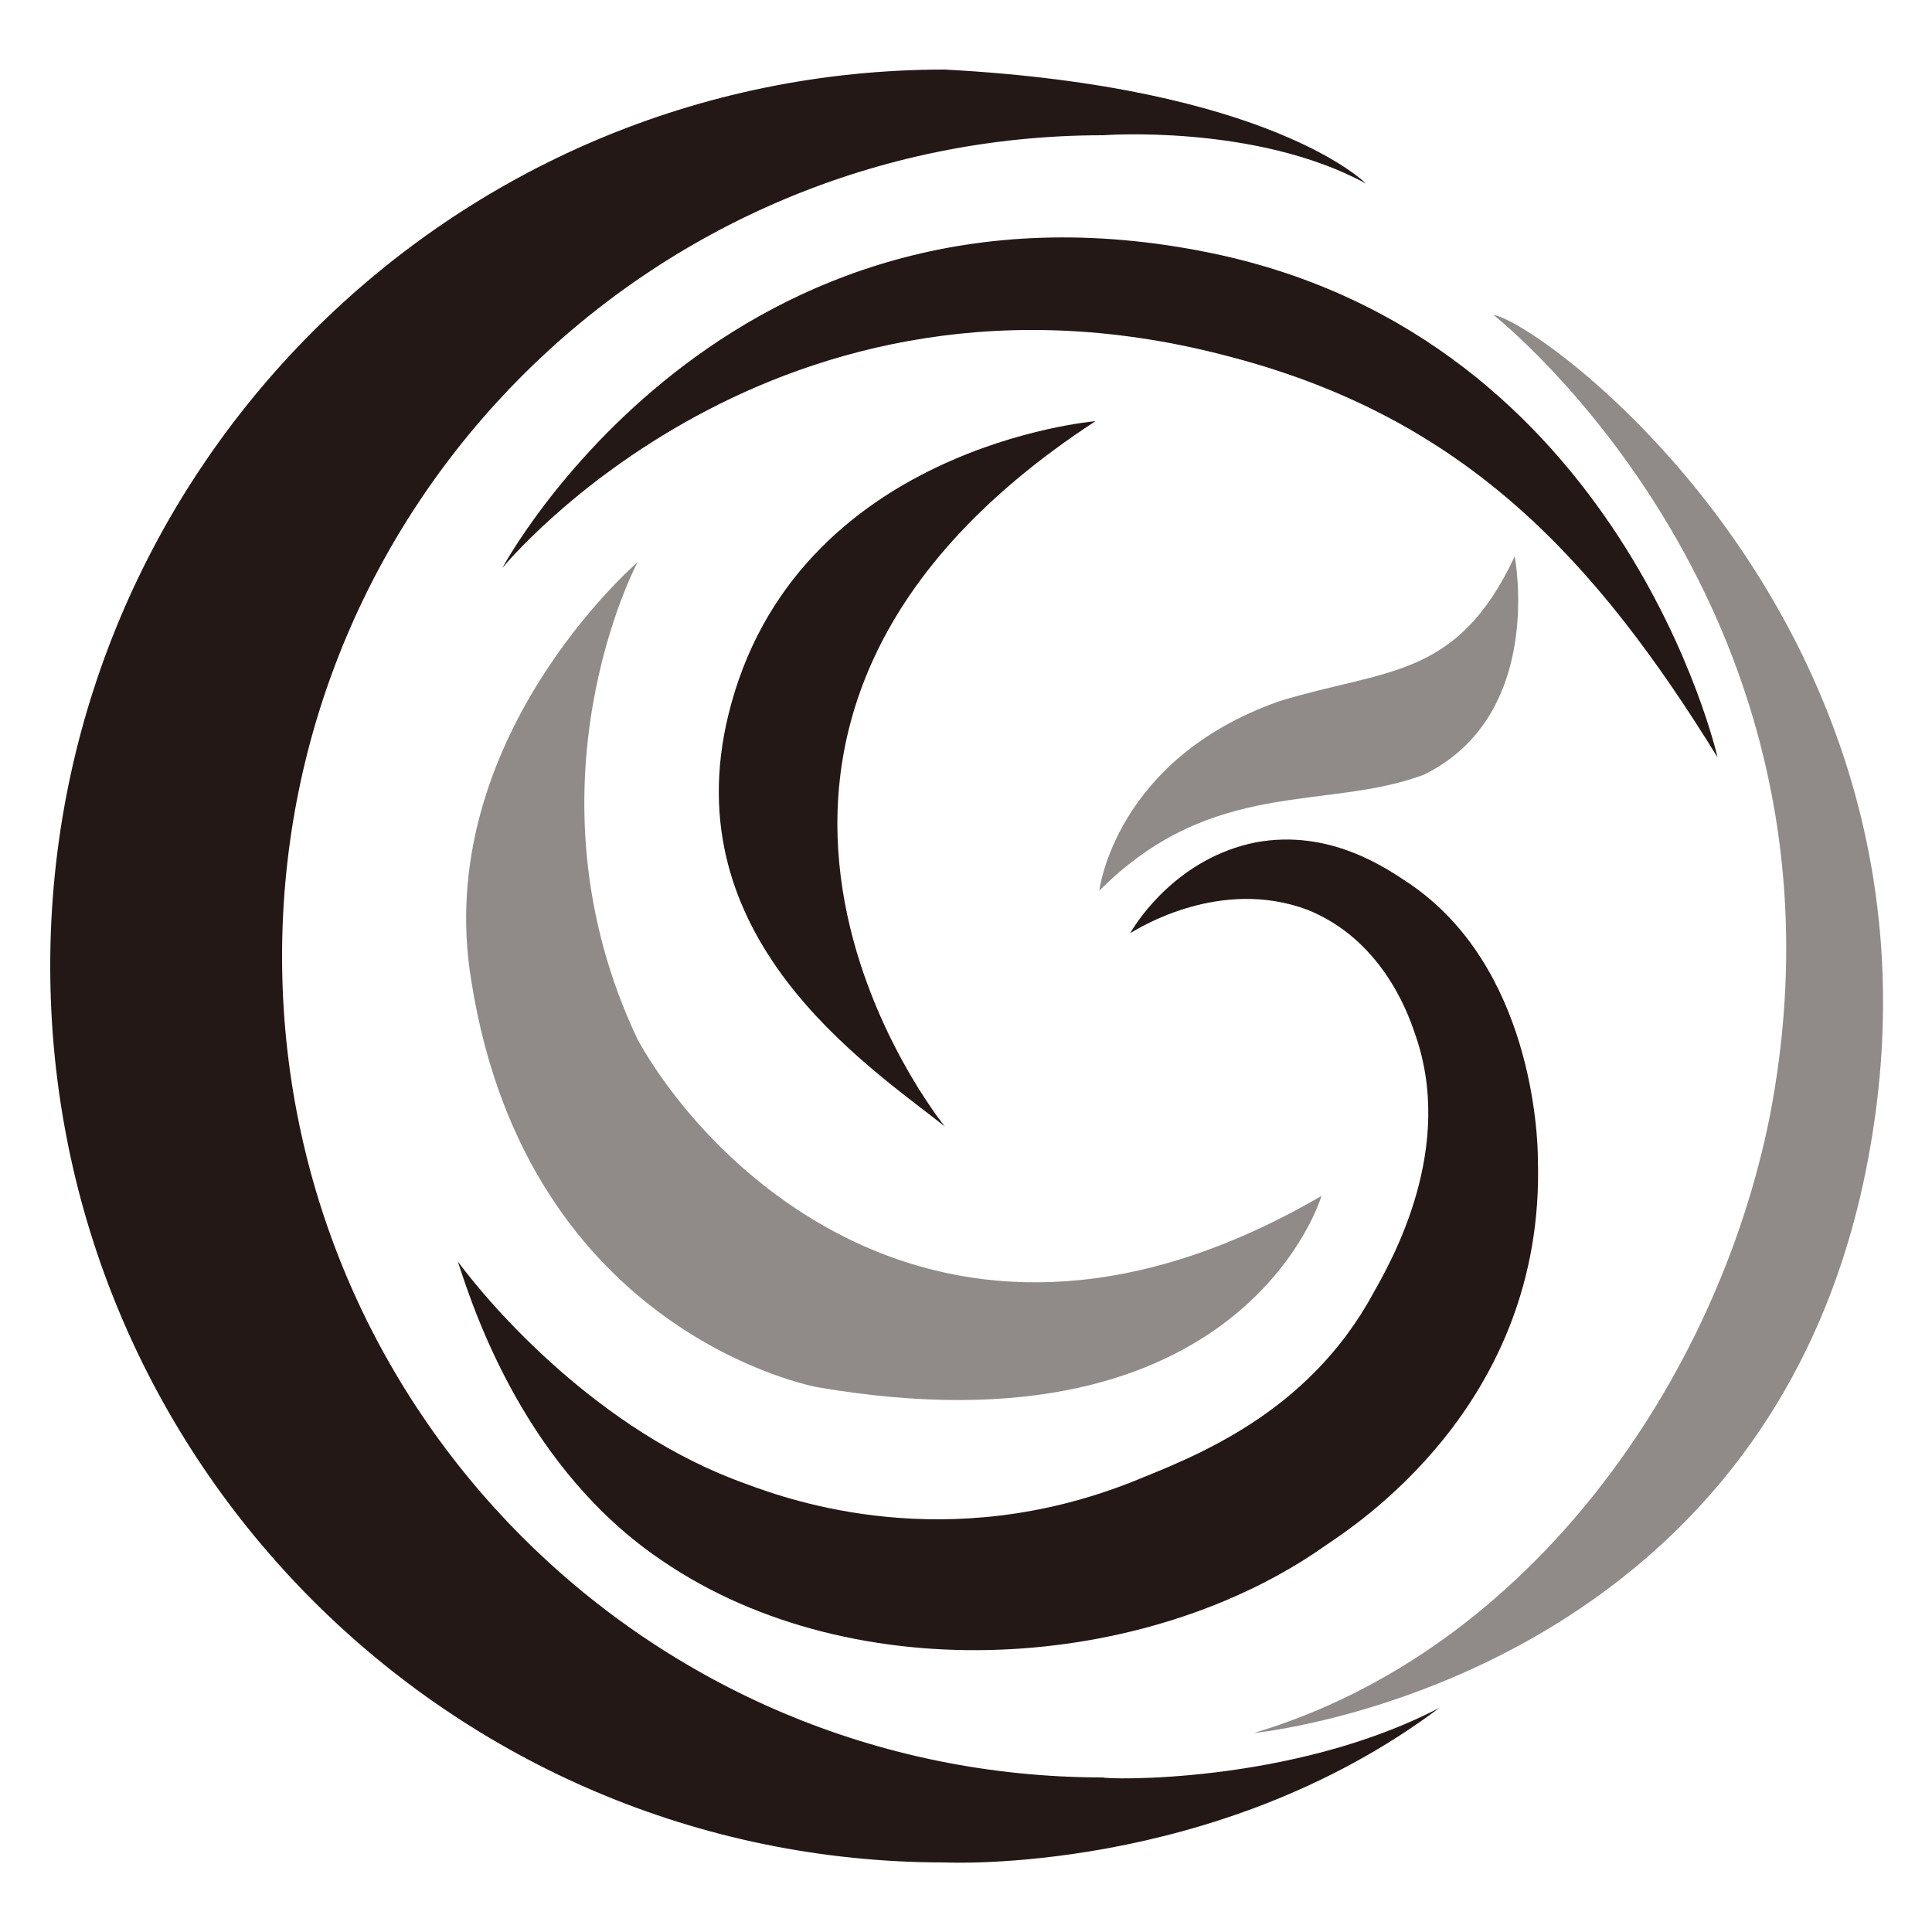 <?xml version="1.0" encoding="utf-8"?>
<!-- Generator: Adobe Illustrator 26.0.0, SVG Export Plug-In . SVG Version: 6.00 Build 0)  -->
<svg version="1.1" id="图层_1" xmlns="http://www.w3.org/2000/svg" xmlns:xlink="http://www.w3.org/1999/xlink" x="0px" y="0px"
	 viewBox="0 0 100 100" style="enable-background:new 0 0 100 100;" xml:space="preserve">
<style type="text/css">
	.st0{fill:#231815;}
	.st1{opacity:0.5;fill:#231815;}
</style>
<g>
	<path class="st0" d="M74.5,88.4c-11.6,8.7-25.6,8-25.6,8C23.3,96.4,2.6,75.6,2.6,50S23.3,3.6,48.9,3.6c16.9,0.9,21.8,5.9,21.8,5.9
		C65,6.4,57.1,7,57.1,7c-23.5,0-42.5,19-42.5,42.5s19,42.5,42.5,42.5C57.1,92.1,66.8,92.4,74.5,88.4"/>
	<path class="st0" d="M71.6,9.5"/>
	<path class="st0" d="M74.5,88.4"/>
	<path class="st0" d="M88.9,39.2c-6.3-10.2-13-17.5-25.1-20.7C40.1,12.1,26,29.4,26,29.4S37.5,7.9,62.7,13.1
		C84,17.5,88.9,39.2,88.9,39.2z"/>
	<path class="st1" d="M77.3,16.3c0,0,19.4,15.2,14.3,41.5c-2.7,13.5-12.3,27.6-26.7,31.9c0,0,27.1-2.6,31.9-30.3
		C101.5,32.6,79.9,16.7,77.3,16.3z"/>
	<path class="st1" d="M33,29.1c0,0-6.2,11.6,0,24.7c3.6,6.5,16,19.4,35.4,8.1c0,0-4,13.7-26.1,9.9c0,0-15-2.7-17.9-21
		C22.3,38.3,33,29.1,33,29.1z"/>
	<path class="st0" d="M48.9,58.3c0,0-16.7-20.5,7.8-36.5c0,0-15.6,1.3-19,15.2C34.9,48.5,44.7,55,48.9,58.3z"/>
	<path class="st1" d="M56.9,46.1c0,0,0.8-6.8,9.3-9.8c5.5-1.7,9.2-1.1,12.2-7.5c0,0,1.6,8.2-4.7,11.3C68.6,42,62.8,40.2,56.9,46.1z"
		/>
	<path class="st0" d="M58.5,48.3c0.4-0.7,2.5-3.9,6.5-4.7c3.8-0.7,6.7,1.3,7.9,2.1c6.4,4.3,6.7,13.1,6.7,14.3
		c0.4,12.8-9.7,19.1-11,20c-9.2,6.5-24.3,7.6-34.3,0.8c-7-4.7-9.7-12.7-10.6-15.5c1.7,2.3,7.3,8.8,14.9,11.5
		c2.4,0.9,10.4,3.7,20-0.1c3.2-1.3,9.1-3.5,12.5-9.8c0.9-1.6,4.3-7.5,2.1-13.5c-0.4-1.2-1.8-4.8-5.5-6.3C63.2,45.4,59,48,58.5,48.3z
		"/>
</g>
</svg>
